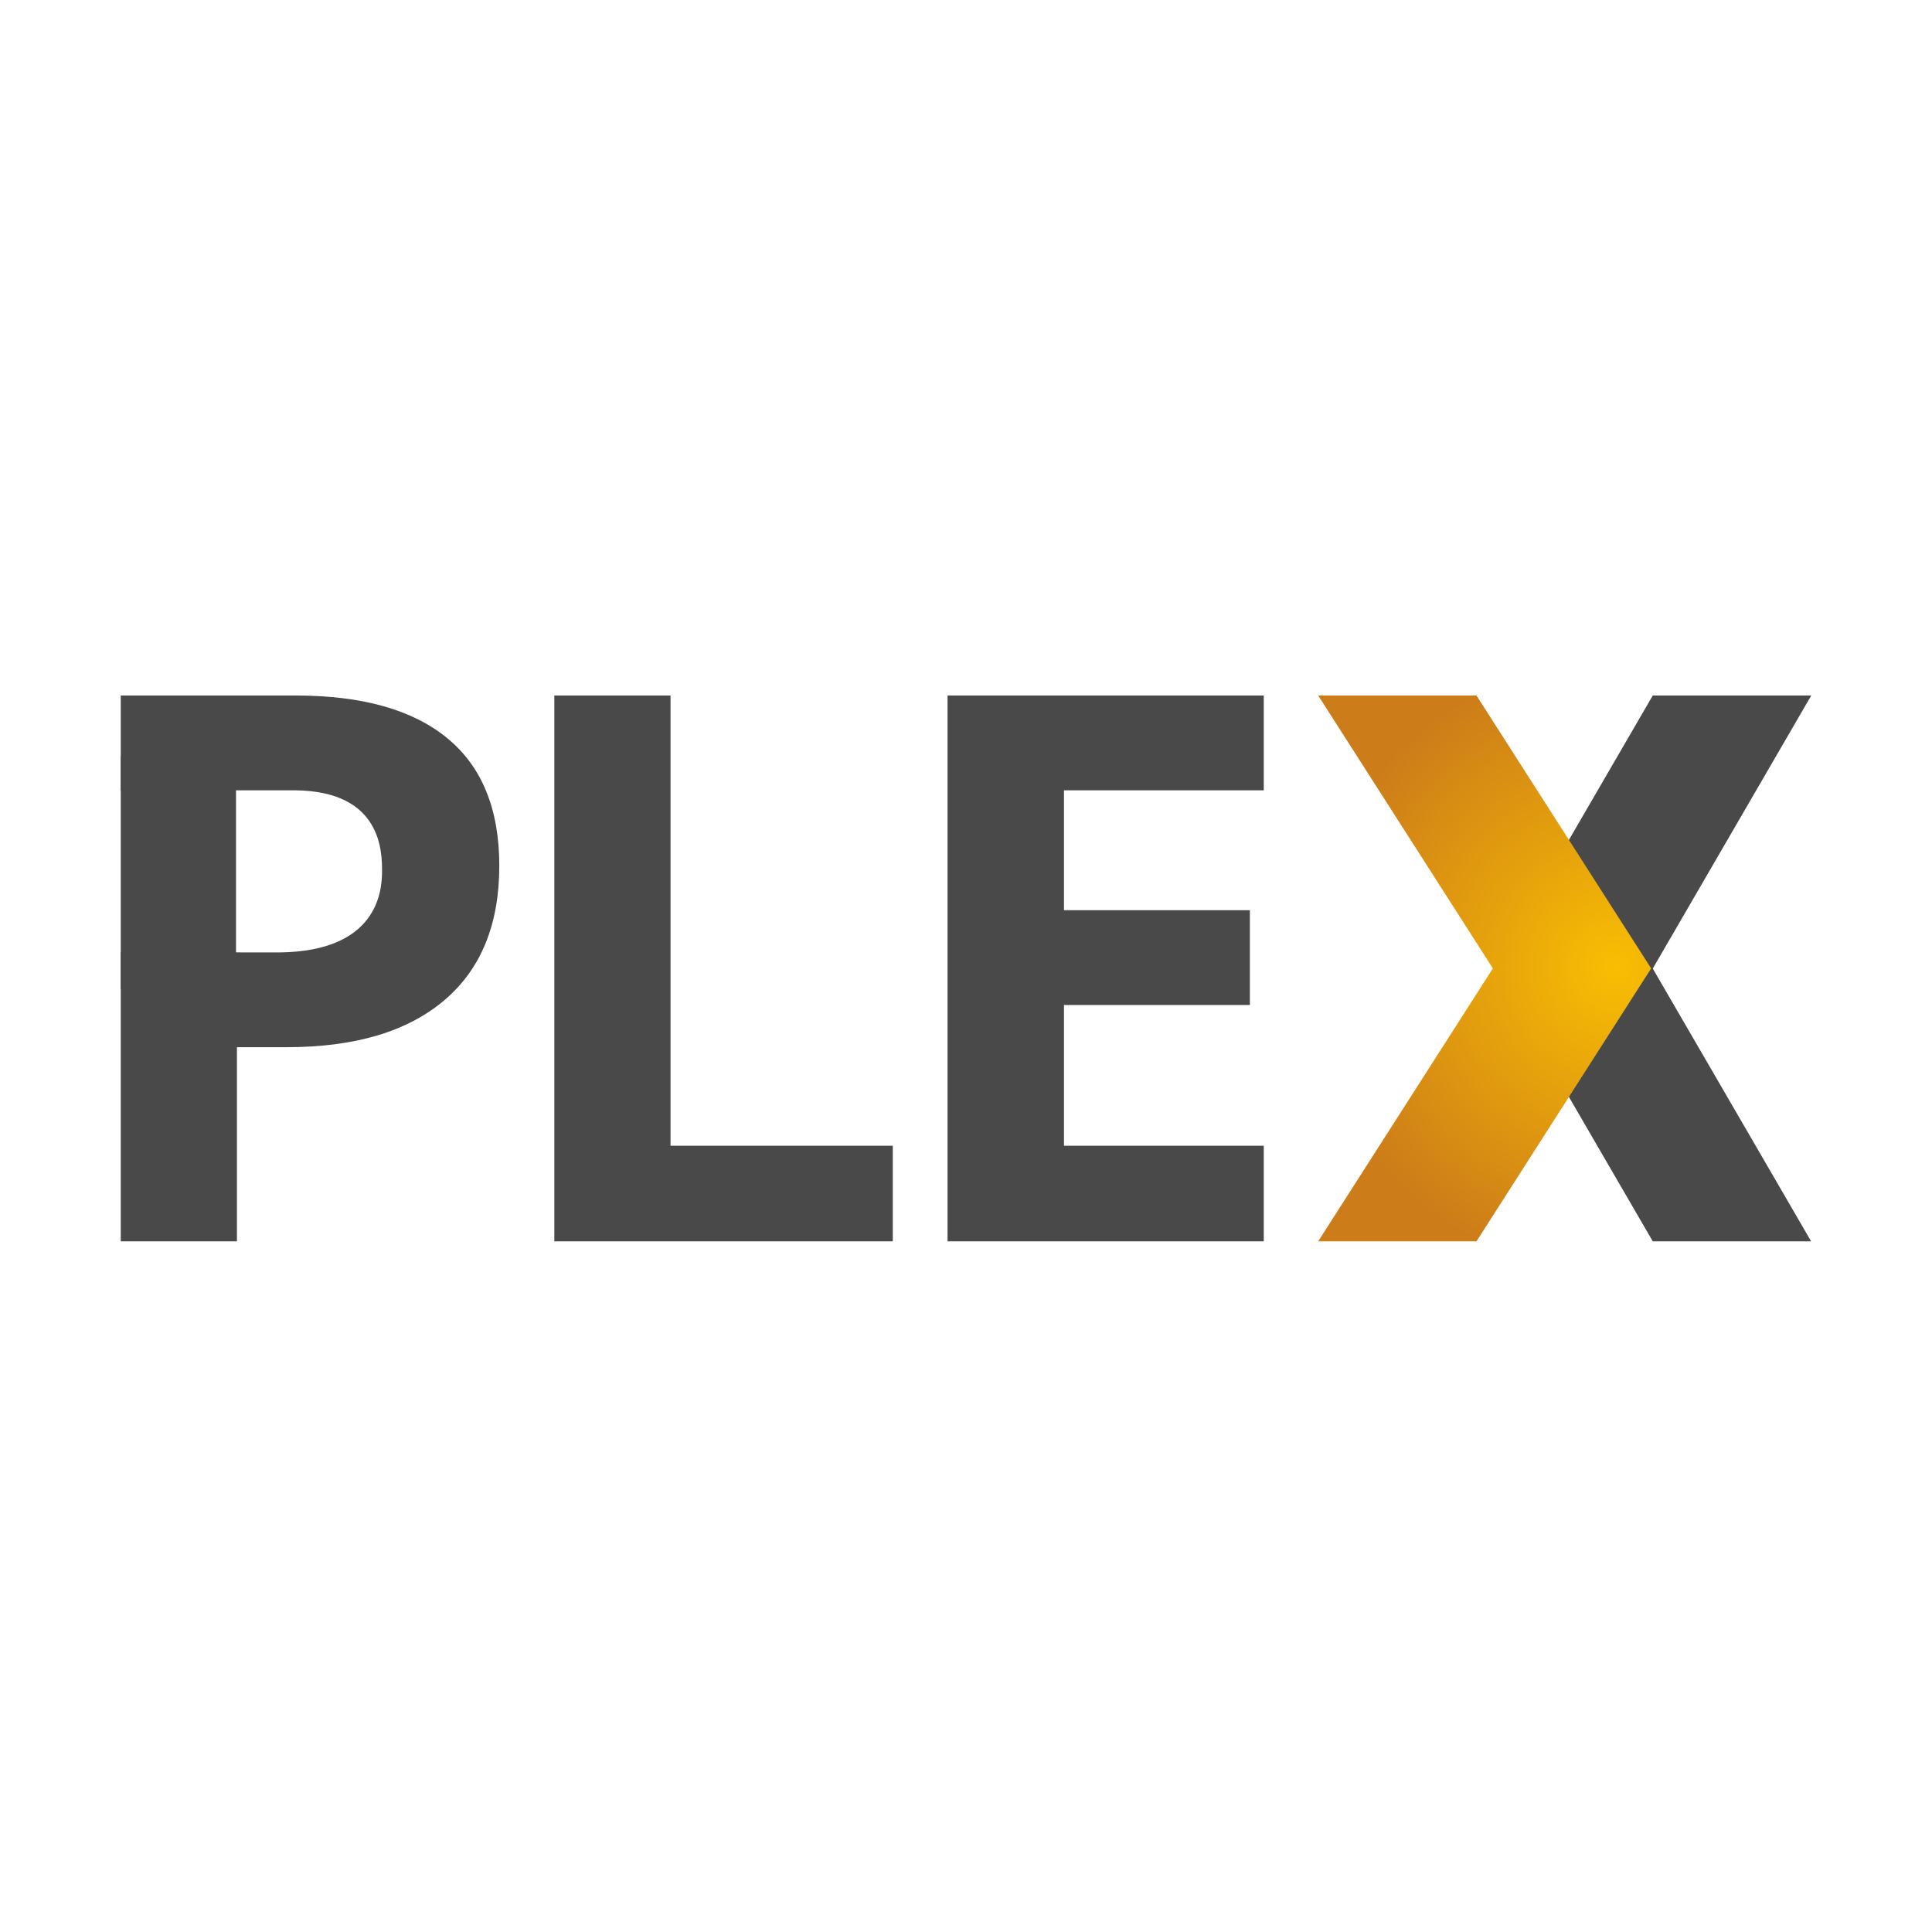 <svg xmlns="http://www.w3.org/2000/svg" xmlns:xlink="http://www.w3.org/1999/xlink" width="400px" height="400px" viewBox="0 0 400 400" style="background: #FFFFFF;"><title>PLEX</title><defs><radialGradient cx="89.26%" cy="49.746%" fx="89.26%" fy="49.746%" r="92.5%" gradientTransform="translate(0.893,0.497),scale(1,0.61),translate(-0.893,-0.497)" id="radialGradient-1"><stop stop-color="#F9BE03" offset="0%"></stop><stop stop-color="#CC7C19" offset="100%"></stop></radialGradient></defs><g id="PLEX" stroke="none" stroke-width="1" fill="none" fill-rule="evenodd"><rect fill="#FFFFFF" x="0" y="0" width="400" height="400"></rect><g id="plex" transform="translate(25, 144)" fill-rule="nonzero"><polyline id="Path" fill="#494949" points="350 0 317.187 0 284.375 56.5 317.187 113 349.971 113 317.187 56.528 350 0"></polyline><polyline id="Path" fill="url(#radialGradient-1)" points="247.917 0 280.691 0 316.856 56.5 280.691 113 247.917 113 284.081 56.5 247.917 0"></polyline><path d="M236.648,113 L171.18,113 L171.18,0 L236.648,0 L236.648,19.632 L195.284,19.632 L195.284,44.443 L233.772,44.443 L233.772,64.074 L195.284,64.074 L195.284,93.213 L236.648,93.213 L236.648,113 M89.769,113 L89.769,0 L113.825,0 L113.825,93.213 L159.841,93.213 L159.841,113 L89.769,113 M66.929,63.147 C59.297,69.589 48.447,72.809 34.376,72.809 L24.056,72.809 L24.056,113 L0,113 L0,53.148 L32.9,53.189 C53.044,52.955 54.097,40.666 54.097,36.409 C54.097,32.456 54.097,19.825 36.19,19.628 L0,19.628 L0,0 L36.238,0 C49.999,0 60.461,2.95 67.627,8.85 C74.791,14.75 78.374,23.548 78.374,35.245 C78.374,47.407 74.559,56.707 66.929,63.147 Z" id="Shape" fill="#494949"></path><polygon id="Path" fill="#494949" points="0 12.556 23.864 12.556 23.864 60.795 0 60.795"></polygon></g></g></svg>